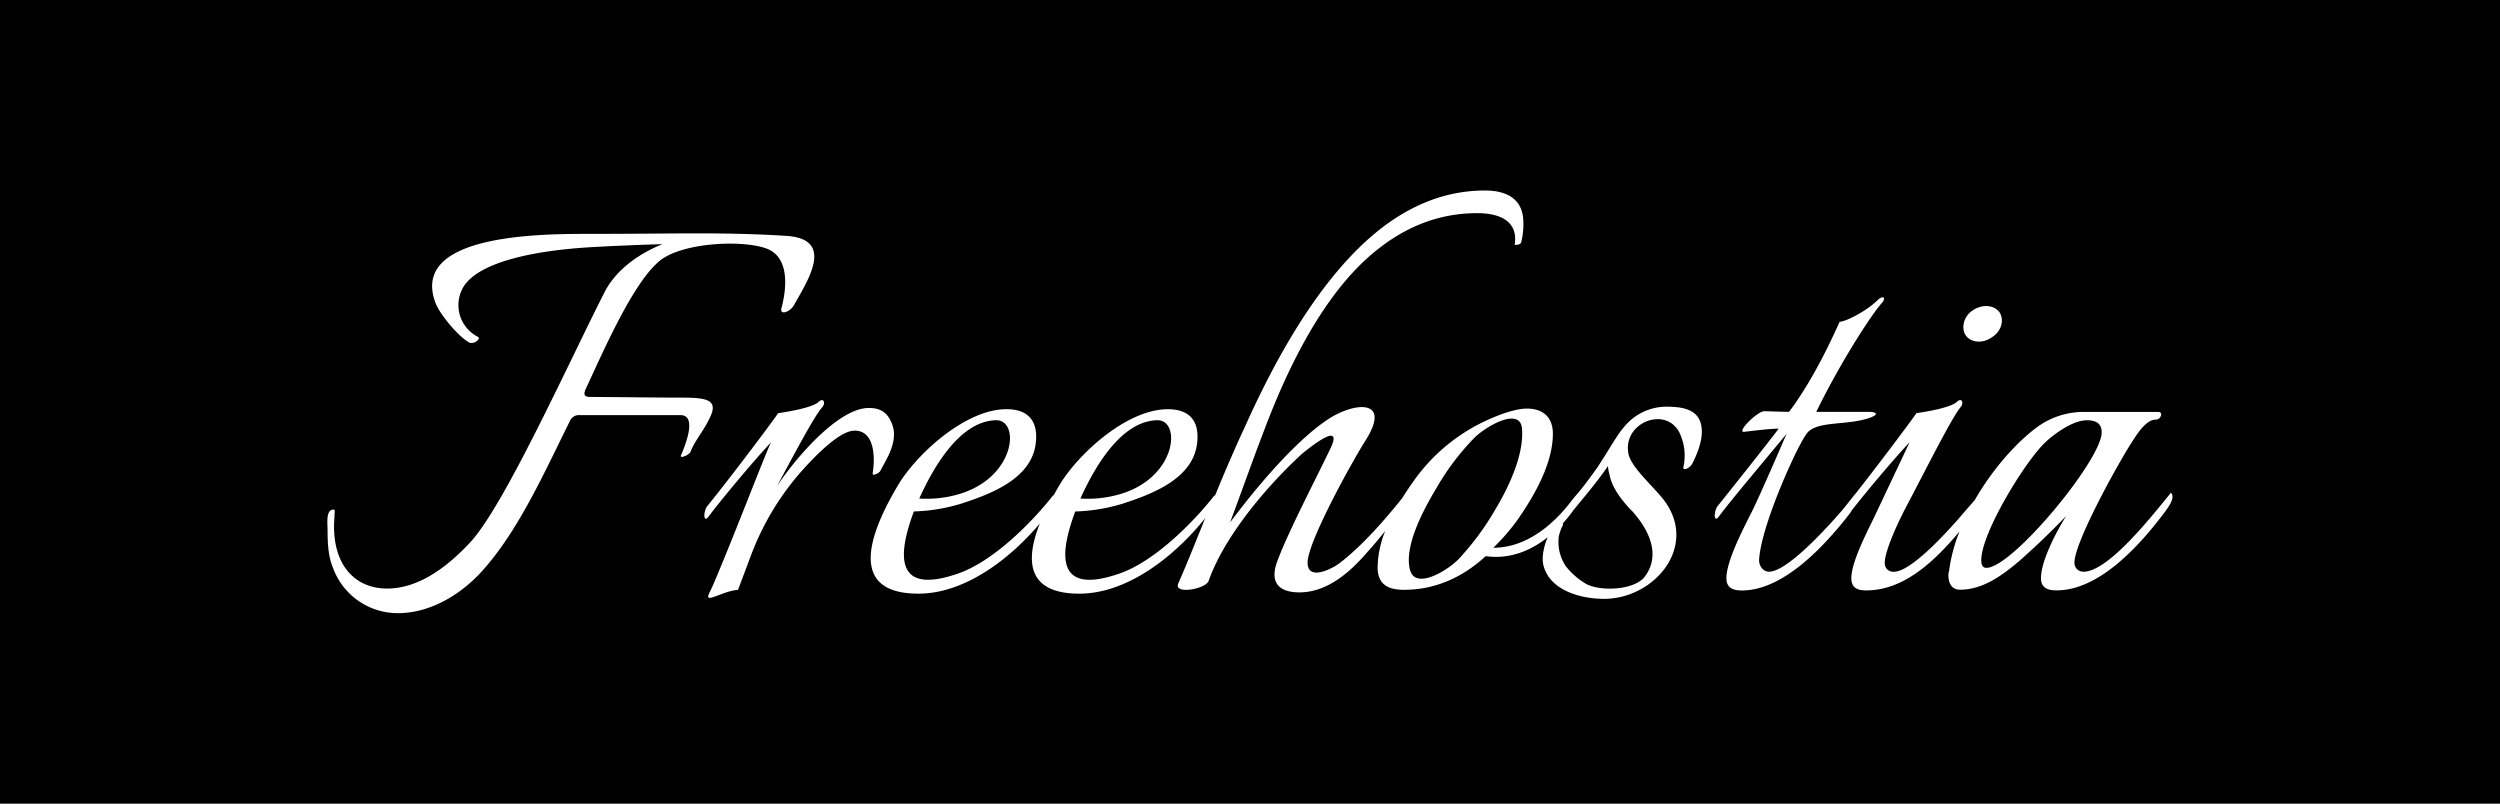 <svg id="Layer_1" data-name="Layer 1" xmlns="http://www.w3.org/2000/svg" viewBox="0 0 823.33 264.67">
  <rect width="823.33" height="264.67"/>
  <g>
    <path d="M284.18,190.56c-8.52,0-24.3-.22-30.05-.22-1.92,0-2.35-.64-1.71-2.34,6.18-13.22,16-36,24.94-42.84,7.46-5.55,26-6.61,34.32-3.84,7.89,2.56,7.25,12.58,5.33,19.82-.64,2.56,3.19,1.07,4.26-1.28,4.69-8.31,13.43-21.74-3-22.59-20.47-1.28-35.39-.64-64.38-.64-16.83,0-58.82.21-50.94,22.38,1.28,3.84,7.68,11.51,11.3,13.43,1.49.64,4-1.28,2.77-1.92a11.71,11.71,0,0,1-4.48-16.84c5.55-8.1,23.88-11.51,40.29-12.57,6.39-.43,22-1.07,24.94-1.07-5.33,2.13-14.5,7-19,15.77-11.94,23.45-32.83,69.92-44.13,82.28-8.09,8.74-17.47,15.35-27.49,15.35s-17.48-7-17.48-20.47c0-1.7.21-3.41.21-5.11,0-.43-.21-.43-.42-.43-2.56,0-1.92,4.69-1.92,6.82,0,4.05.21,8.53,1.7,12.15a22.69,22.69,0,0,0,21.53,15.14c9.81,0,19.61-5.33,26.86-13,12.57-13.42,21.53-33.89,29.84-50.51a3.16,3.16,0,0,1,3-1.71h33.26c5.32,0,2.13,8.74.21,13.22-.64,1.28,2.77,0,3.2-1.28,1.27-3.41,4.05-6.4,6.18-10.87C296.54,191.2,292.28,190.56,284.18,190.56Z" transform="translate(-59.66 -59.61)" style="fill: #fff"/>
    <path d="M347.06,215.5c-.22,1.06,2.13,0,2.55-.86,1.28-2.77,6.19-9.38,3.84-15.34-1.49-4.05-4.05-5.33-7.67-5.33-10.23,0-24.51,17.05-30.27,25.79,5.54-10.23,12.36-23.23,14.92-26,1.28-1.49.43-3.41-1.28-1.7-2.34,1.92-10.23,3.2-13.21,3.62-2.35,3.41-15.14,20.47-23.24,30.48-1.49,1.71-1.49,6.18.43,3.41,3.84-5.11,14.28-17.69,20.46-24.3-1.7,3.41-10.44,26.22-16.2,40.08-1.49,3.62-2.77,6.82-4.05,9.38-2.13,4.26,3.84-.43,9.38-.86l4.48-11.93A89.34,89.34,0,0,1,323,215.5c6.39-7.25,13.64-14.07,18.12-14.07C347.7,201.43,347.91,210.17,347.06,215.5Z" transform="translate(-59.66 -59.61)" style="fill: #fff"/>
    <path d="M608.15,193.54a18.11,18.11,0,0,0-13.21,6.18c-3,3.41-4.69,7-9.38,14.07-1.7,2.35-4.9,6.82-7.25,9.38a7.14,7.14,0,0,0-.67.89,1.41,1.41,0,0,0-.18.17C570.85,233,561.9,240,551.46,240a68.28,68.28,0,0,0,8.1-9.38c5.33-7.67,11.51-18.33,11.51-28.14,0-6.18-4.05-8.31-8.53-8.31-5.54,0-14.71,4.26-19.18,7a59.77,59.77,0,0,0-18.12,16.84c-1.31,1.81-2.65,3.8-3.94,5.91a.17.17,0,0,0-.11.06c-5.11,6.4-13,15.56-20.67,21.32-2.35,1.7-10.23,5.75-10.23-.43,0-6.82,14.92-33.68,19-40.07,8.31-13-1.92-13-10.66-8.1-8.74,5.11-21.1,17.9-33.89,35,3.41-9,7.24-20,11.29-30.49,8.1-21.52,19.4-43.9,34.75-57.33,9.8-8.53,21.31-14.07,35.38-14.07,7.67,0,13.43,2.77,12.36,10.23-.21.21.22.21.43.21.64,0,1.49-.21,1.7-.85a25,25,0,0,0,.64-7.89c-.64-6.82-6-9.16-12.57-9.16-14.92,0-27.5,6.39-37.94,15.56-17.69,15.56-31.34,40.5-40.93,61.81-3.66,7.86-7,15.67-10.08,23.19a1.14,1.14,0,0,0-.15-.17c-5.75,7.46-19.39,22-32,26-20.46,6.82-19-6.82-13.85-20.68a59.44,59.44,0,0,0,15.56-2.56c9.8-3.19,22.8-8.1,24.51-19.39.85-5.76-.64-11.73-9.59-11.73-13,0-28.35,13.65-35,23.88-.83,1.37-1.75,2.92-2.67,4.59l-.1-.12c-5.75,7.46-19.39,22-32,26-20.46,6.82-19-6.82-13.86-20.68a59.3,59.3,0,0,0,15.56-2.56c9.81-3.19,22.81-8.1,24.52-19.39.85-5.76-.64-11.73-9.59-11.73-13,0-28.35,13.65-35,23.88-7.25,11.93-20.25,36.87,6,36.87,15.77,0,30.72-12.08,40-23.11-4.47,11.27-5,23.11,13,23.11,16.62,0,32.33-13.41,41.48-24.89-3.13,7.7-6,15-8.87,21.48-1.71,3.84,9.16,1.92,10-.85,5.33-14.92,19.18-31.12,30.48-41.57,2.77-2.34,14.49-11.72,9.38-1.49-4.05,8.53-13.65,26.86-17.27,36.66-3,8.1,1.92,10.24,7.25,10.24,9.38,0,16.84-6.83,22.38-13.22q3-3.34,5.91-7a33.77,33.77,0,0,0-2.5,11.91c0,6.18,4.05,7.46,8.74,7.46,9.59,0,18.75-3.62,26.85-11.08,7.84,1.1,14.77-1.71,20.44-6.24-1.32,3-2,6.55-1.47,9,1.92,8.53,12.36,11.3,20,11.3,16.62,0,31.12-17.27,19.82-32.4-3.2-4.27-10.66-10.66-11.72-15.14-2.35-10.87,13.43-16.62,17.26-6a17.31,17.31,0,0,1,.86,9.8c-.64,1.92,2.13.85,3-1.06,1.49-3,3-6.83,3-10.24C620.09,194.39,614.12,193.54,608.15,193.54ZM440.84,198c7.88,0,6.39,18.75-12.15,24.3a37.68,37.68,0,0,1-13.22,1.49C419.73,214.43,428.47,198.23,440.84,198Zm-53.08,0c7.89,0,6.4,18.75-12.14,24.3a37.7,37.7,0,0,1-13.22,1.49C366.66,214.43,375.4,198.23,387.76,198Zm152,46c-3.62,3.62-14.06,10-15.77,3.2-1.92-7.68,4.26-19.4,8.74-26.86a82.36,82.36,0,0,1,12.15-16.2c3.62-3.84,15.13-10.66,16-3.62.85,8.73-4.48,19.82-9,27.28A89.39,89.39,0,0,1,539.73,244.06Zm57.13-16.41c8.31,9.16,8.52,16.83,4.26,22.16-3.62,4.27-14.49,4.69-19.18,2.13a24.16,24.16,0,0,1-6.61-5.75,14.44,14.44,0,0,1-2.35-9.81,15,15,0,0,1,1.28-3.62.49.49,0,0,0,0-.65,47.24,47.24,0,0,0,3.43-4.25,3.28,3.28,0,0,0,.2-.31,7.19,7.19,0,0,0,.66-.76c2.77-3.41,6.82-8.1,10.65-13.64a10.88,10.88,0,0,0,.43,2.56C590.46,220.18,593.66,224.23,596.86,227.65Z" transform="translate(-59.66 -59.61)" style="fill: #fff"/>
    <path d="M715.58,170.73c3.2-1.91,4.26-5.75,2.56-8.31-1.71-2.34-5.55-2.77-8.74-.64-3,1.92-4,5.76-2.35,8.31C708.76,172.44,712.59,172.87,715.58,170.73Z" transform="translate(-59.66 -59.61)" style="fill: #fff"/>
    <path d="M774.62,221.89c-5.76,7-20.46,26-28.78,26a2.91,2.91,0,0,1-3-3c0-6.82,14.92-33.68,19.18-40.07,1.49-2.35,4.48-7,7.46-7a1.86,1.86,0,0,0,1.92-1.7c0-.64-.43-.85-1.06-.85H745.84a26,26,0,0,0-16,5.54c-7.17,5.52-14.46,14.15-19.88,23.56l-2.71,3.08c-6.83,8.1-18.34,20.46-23.88,20.46a2.79,2.79,0,0,1-3-3c0-3.2,3.2-11.08,7.25-18.76,5.75-10.87,14.92-29.2,17.69-32.4,1.28-1.49.42-3.41-1.28-1.7-2.35,1.92-10.23,3.2-13.22,3.62-2.07,3-12.28,16.65-20.21,26.7l0-.05-4.05,5.11c-7,8.1-18.76,20.46-24.3,20.46-1.71,0-3.63-1.7-3.2-4.69,1.06-11.5,12.36-36.44,15.56-40.71,3-4.26,12.36-2.77,19.61-4.9,4.47-1.28,3.84-2.34.85-2.34H657.82c8.1-16.63,18.54-32.62,21.74-36,1.28-1.7.21-2.55-1.71-.64-3.2,3.2-10,6.83-12.36,7-5.33,11.94-10.87,21.95-16.63,29.63-2.13,0-7.88-.22-8.1-.22-2.34,0-9.16,6.82-6.82,6.82.22,0,8.1-1.06,11.51-1.06-5.54,7.25-14.92,19-20,25.36-1.49,1.71-1.49,6.18.42,3.41,3.41-4.69,17.27-21.1,22.17-27.07,0,0-9,20.89-11.51,25.79-2.56,5.12-8.31,16-8.31,21.75,0,3.19,2.13,4.05,5.11,4.05,13.65,0,27.07-14.5,35.39-25.16a13.81,13.81,0,0,0,.84-1.29c4.59-5.87,13.47-16.48,19-22.37l-10.87,23c-2.35,5.12-8.32,16-8.32,21.75,0,3.19,1.92,4.05,4.91,4.05,12.45,0,22.52-9.65,30.72-19.41a51.92,51.92,0,0,0-3.44,13,3.54,3.54,0,0,0-.22,1.49c0,2.56,1.07,4.69,3.84,4.69,7.46,0,13.86-4.69,19.4-9.38,5.33-4.69,10.66-9.8,15.56-14.92-3,4.69-8.32,14.71-8.32,20.47,0,3.19,2.14,4.05,5.12,4.05,13.64,0,26.64-13.86,35.17-25.16C773.34,227.22,776.32,223.6,774.62,221.89Zm-60.75,24.73c-1.49,0-1.71-1.28-1.71-2.56,0-8.95,14.5-32.61,21.11-38.8,3.19-3,9.16-7.24,13.64-7.24,2.77,0,4.9.85,4.9,4C751.81,211,722.4,246.62,713.87,246.62Z" transform="translate(-59.66 -59.61)" style="fill: #fff"/>
  </g>
</svg>
